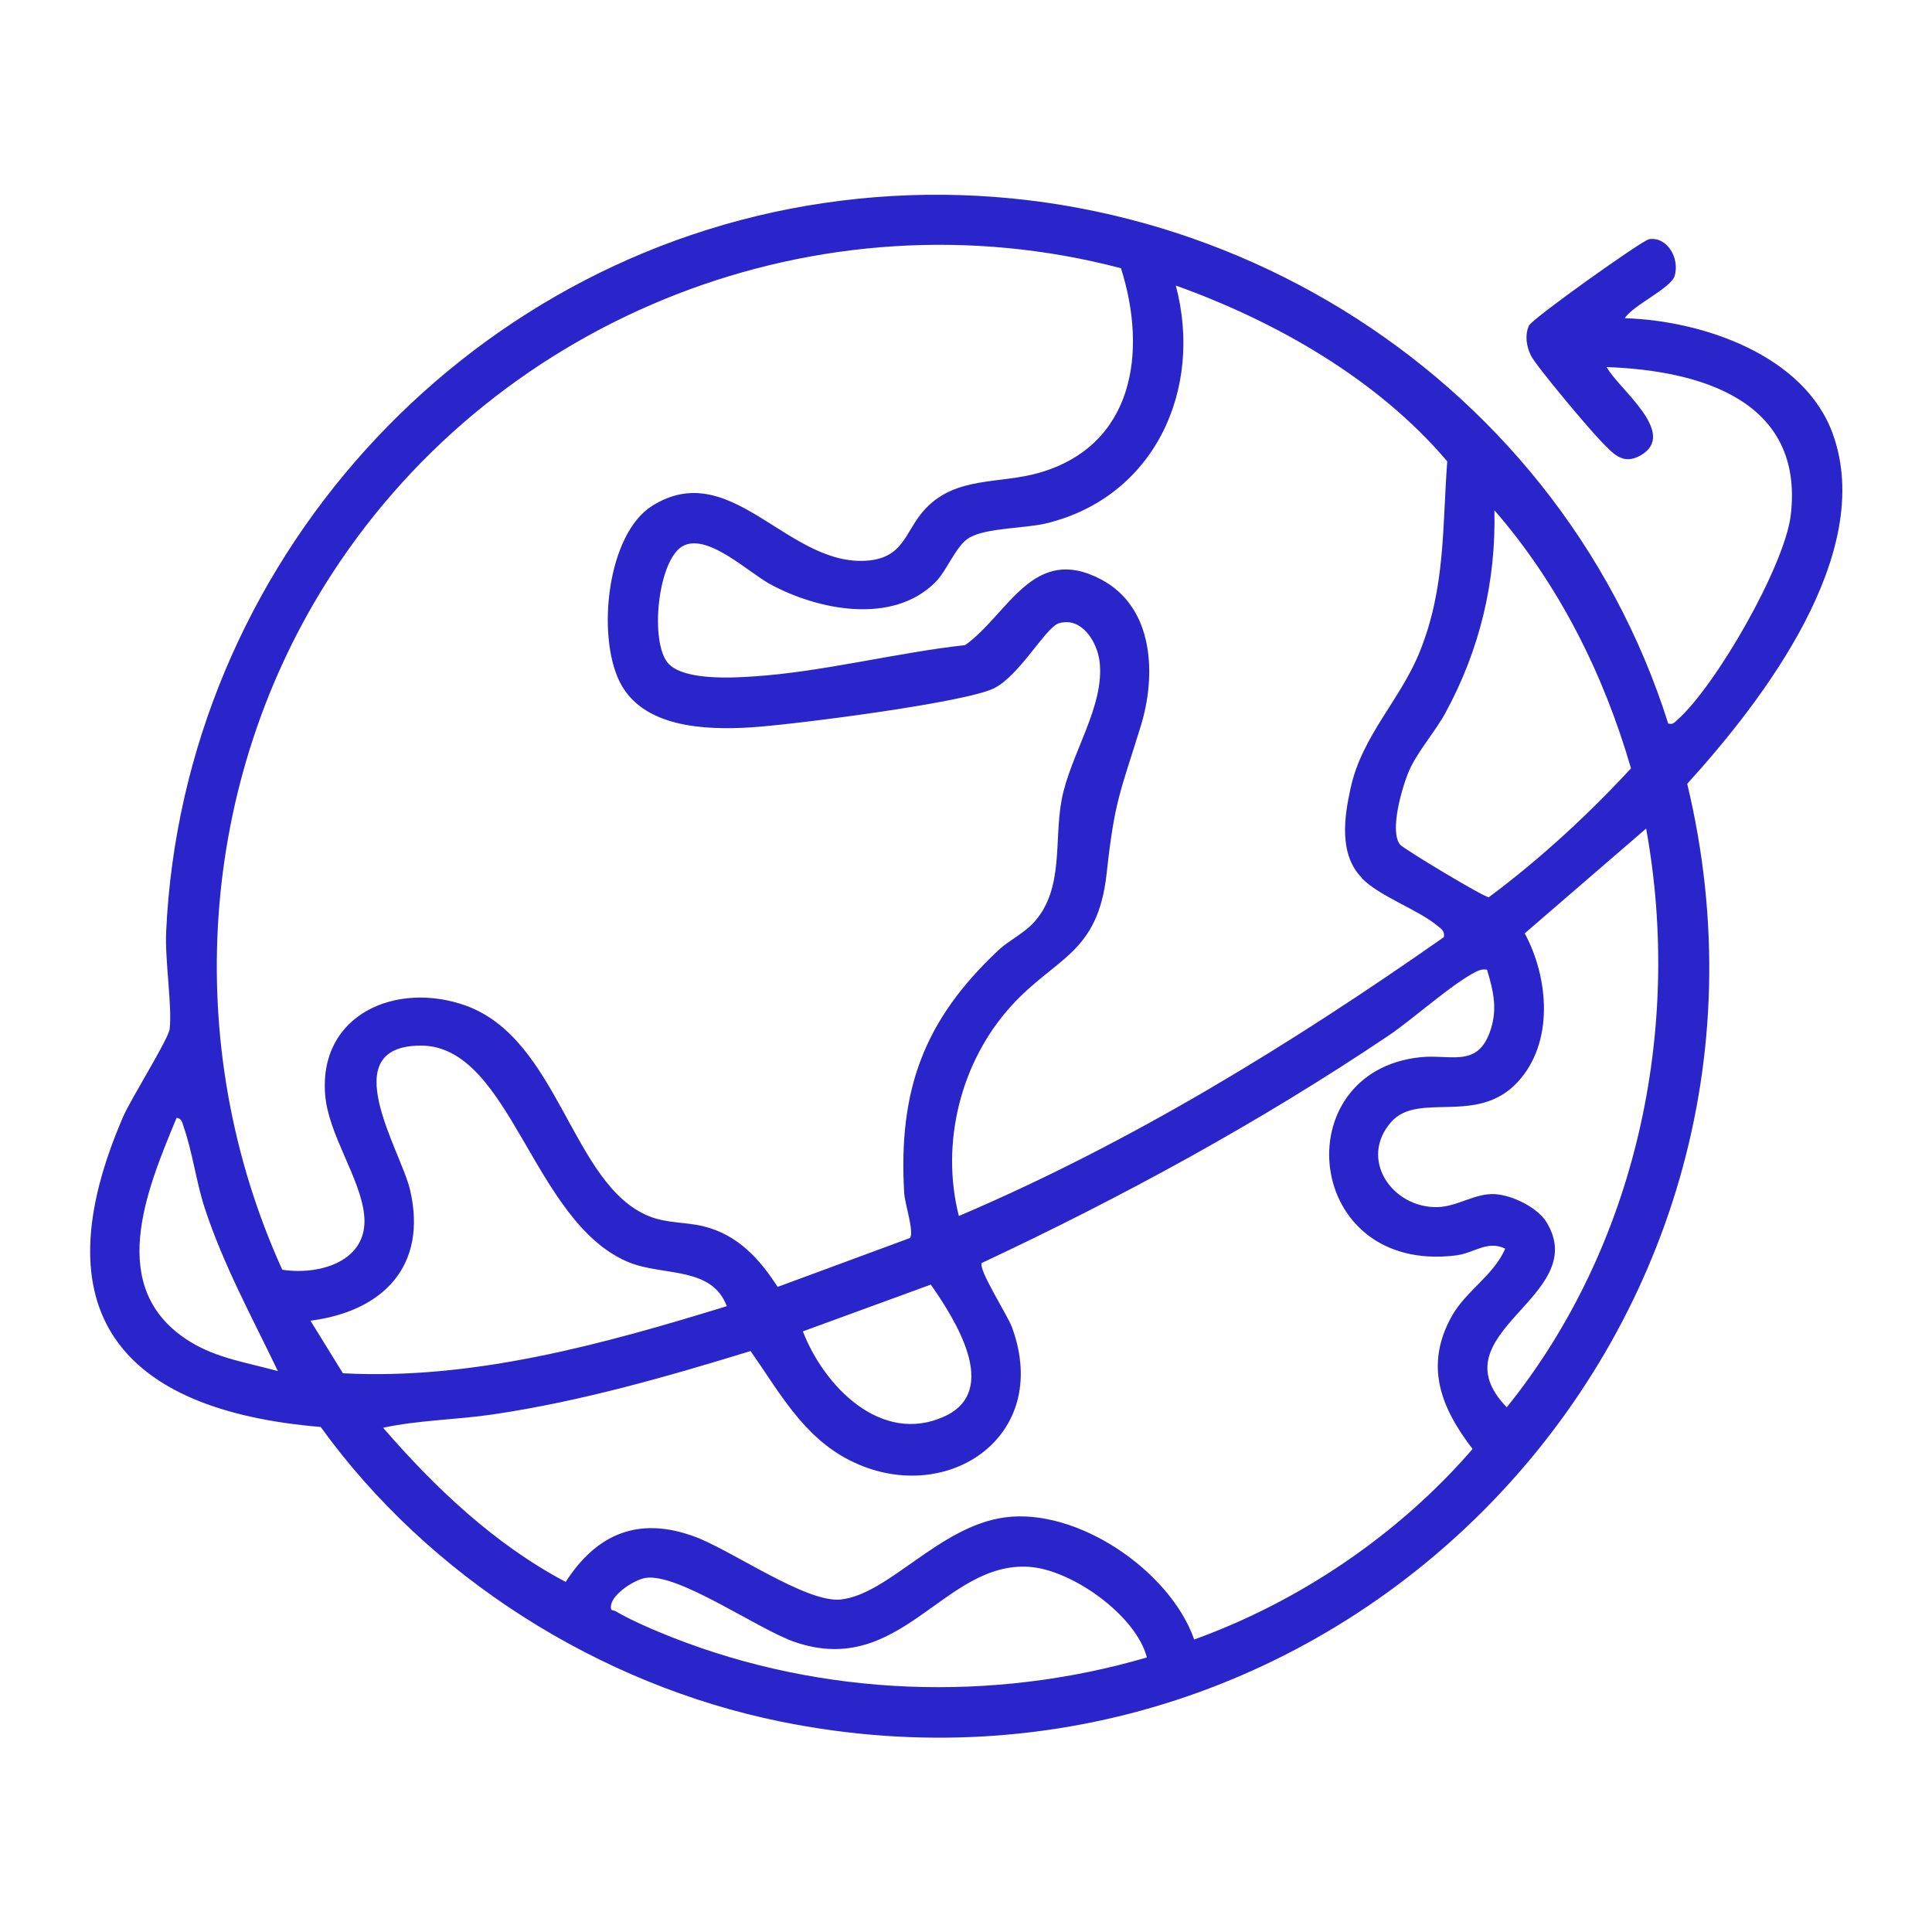 <svg xmlns="http://www.w3.org/2000/svg" id="Capa_1" data-name="Capa 1" viewBox="0 0 100 100"><defs><style>      .cls-1 {        fill: #2a25ca;      }    </style></defs><path class="cls-1" d="M86.34,37.45c.26.06.31-.04.47-.18,2-1.77,5.56-7.96,5.88-10.61.7-5.96-4.73-7.49-9.53-7.66.59,1.11,3.73,3.43,1.76,4.57-.93.53-1.43-.1-2.04-.72s-3.33-3.85-3.63-4.43c-.24-.47-.34-1.07-.11-1.57.16-.35,5.85-4.41,6.22-4.47.94-.14,1.59.99,1.32,1.9-.19.64-2.18,1.53-2.58,2.19,4,.12,9.3,1.9,10.77,6,2.22,6.18-3.61,13.77-7.54,18.1,6.84,28.48-18.09,54.39-46.92,48.54-9.4-1.91-18.21-7.49-23.81-15.25-10.4-.87-14.58-6-10.23-16.05.4-.93,2.34-4.01,2.41-4.54.14-1.15-.25-3.57-.18-5.04.87-18.96,15.27-34.95,34.03-37.72,19.12-2.83,37.91,8.55,43.72,26.95ZM58.01,13.88c-15.55-4.08-32.11,2.41-40.81,15.79-6.96,10.7-7.87,24.43-2.59,36.05,1.92.3,4.48-.43,4.24-2.82-.19-1.93-1.86-4.17-2.02-6.24-.33-4.17,3.69-5.88,7.25-4.62,4.87,1.73,5.49,9.27,9.51,10.91.94.38,1.9.29,2.85.53,1.75.44,2.88,1.68,3.81,3.13l6.85-2.53c.23-.32-.27-1.77-.3-2.34-.31-5.33,1.02-8.94,4.88-12.56.57-.53,1.35-.88,1.88-1.49,1.51-1.73.99-4.15,1.39-6.29.44-2.35,2.26-4.87,1.96-7.19-.13-.99-.92-2.3-2.1-1.95-.69.21-2.03,2.71-3.37,3.37-1.53.75-10.48,1.89-12.59,2.02-2.34.14-5.61.03-6.79-2.39s-.63-7.62,1.7-9.08c4.01-2.51,6.9,2.94,10.89,2.85,2.2-.05,2.15-1.56,3.28-2.73,1.6-1.66,3.82-1.24,5.86-1.83,4.9-1.41,5.61-6.25,4.23-10.59ZM70.48,45.43c-1.18-1.21-.91-3.13-.57-4.65.59-2.71,2.59-4.57,3.59-7.08,1.32-3.3,1.15-6.37,1.41-9.82-3.59-4.23-8.83-7.23-14.05-9.1,1.43,5.38-1.1,10.95-6.71,12.31-1.13.27-3.04.22-3.96.73-.71.4-1.16,1.71-1.79,2.33-2.22,2.2-6.06,1.43-8.53.09-1.14-.62-3.15-2.57-4.44-2.02-1.39.59-1.84,5.11-.81,6.15.83.85,3.27.72,4.41.64,3.52-.23,7.39-1.23,10.93-1.62,2.24-1.61,3.51-5.26,7.03-3.4,2.77,1.46,2.86,5,2.05,7.61-1.06,3.43-1.35,3.83-1.76,7.61-.46,4.19-2.65,4.33-4.94,6.86-2.62,2.88-3.67,7.1-2.71,10.87,8.92-3.8,17.19-8.89,25.1-14.43.07-.34-.17-.46-.39-.64-1.02-.82-2.94-1.48-3.86-2.42ZM77.35,26.39c.09,3.72-.76,7.24-2.53,10.5-.54.99-1.43,1.98-1.88,2.99-.36.83-1.04,3.14-.47,3.84.17.21,4.33,2.72,4.59,2.72,2.66-1.98,5.11-4.24,7.36-6.67-1.41-4.87-3.74-9.54-7.08-13.37ZM85.21,42.88l-6.29,5.43c1.24,2.3,1.53,5.64-.36,7.69-2.1,2.28-5.14.48-6.55,2.07-1.7,1.93.05,4.46,2.39,4.41,1.03-.02,1.96-.74,3-.67.9.06,2.2.7,2.66,1.47,2.32,3.86-5.82,5.7-2.07,9.56,6.68-8.29,9.12-19.53,7.21-29.97ZM76.97,50.19c-.21-.03-.36,0-.56.1-1.27.64-3.22,2.42-4.55,3.32-6.68,4.49-13.75,8.34-21.04,11.76-.21.32,1.33,2.7,1.56,3.33,2.11,5.74-3.51,9.36-8.39,6.89-2.42-1.22-3.66-3.55-5.14-5.66-4.37,1.34-8.8,2.61-13.34,3.28-1.89.28-3.83.29-5.68.69,2.69,3.11,5.78,6.04,9.45,7.98,1.6-2.49,3.77-3.41,6.66-2.35,1.9.69,5.79,3.45,7.57,3.26,2.49-.26,5.09-3.79,8.5-4.25,3.76-.51,8.56,2.77,9.8,6.32,5.47-1.97,10.61-5.46,14.41-9.86-1.65-2.15-2.5-4.31-1.08-6.87.73-1.31,2.16-2.1,2.77-3.5-.93-.45-1.6.23-2.55.35-7.89.98-8.87-9.53-1.83-10.26,1.54-.16,2.91.55,3.58-1.29.42-1.15.2-2.1-.14-3.23ZM37.62,67.61c-.79-2.1-3.34-1.54-5.11-2.29-4.96-2.08-6.07-11.19-10.72-11.2-4.55,0-1.03,5.43-.56,7.49.9,3.91-1.39,6.26-5.16,6.75l1.68,2.72c6.74.36,13.49-1.51,19.86-3.47ZM14.39,70.98c-1.34-2.79-2.83-5.51-3.8-8.47-.43-1.32-.64-2.93-1.08-4.17-.07-.2-.09-.45-.37-.48-1.57,3.78-3.7,8.86.69,11.58,1.38.86,3.01,1.1,4.56,1.53ZM41.56,68.92c1.09,2.82,4.04,5.88,7.31,4.4,2.96-1.34.52-5.08-.69-6.83l-6.62,2.42ZM59.36,85.78c-.58-2.2-3.91-4.54-6.09-4.68-4.41-.3-6.63,5.78-12.13,3.89-1.9-.65-5.99-3.56-7.71-3.32-.57.08-1.7.81-1.8,1.4-.06.36.09.24.24.33.81.48,2.06,1.01,2.95,1.36,7.76,3.05,16.54,3.37,24.54,1.03Z"></path></svg>